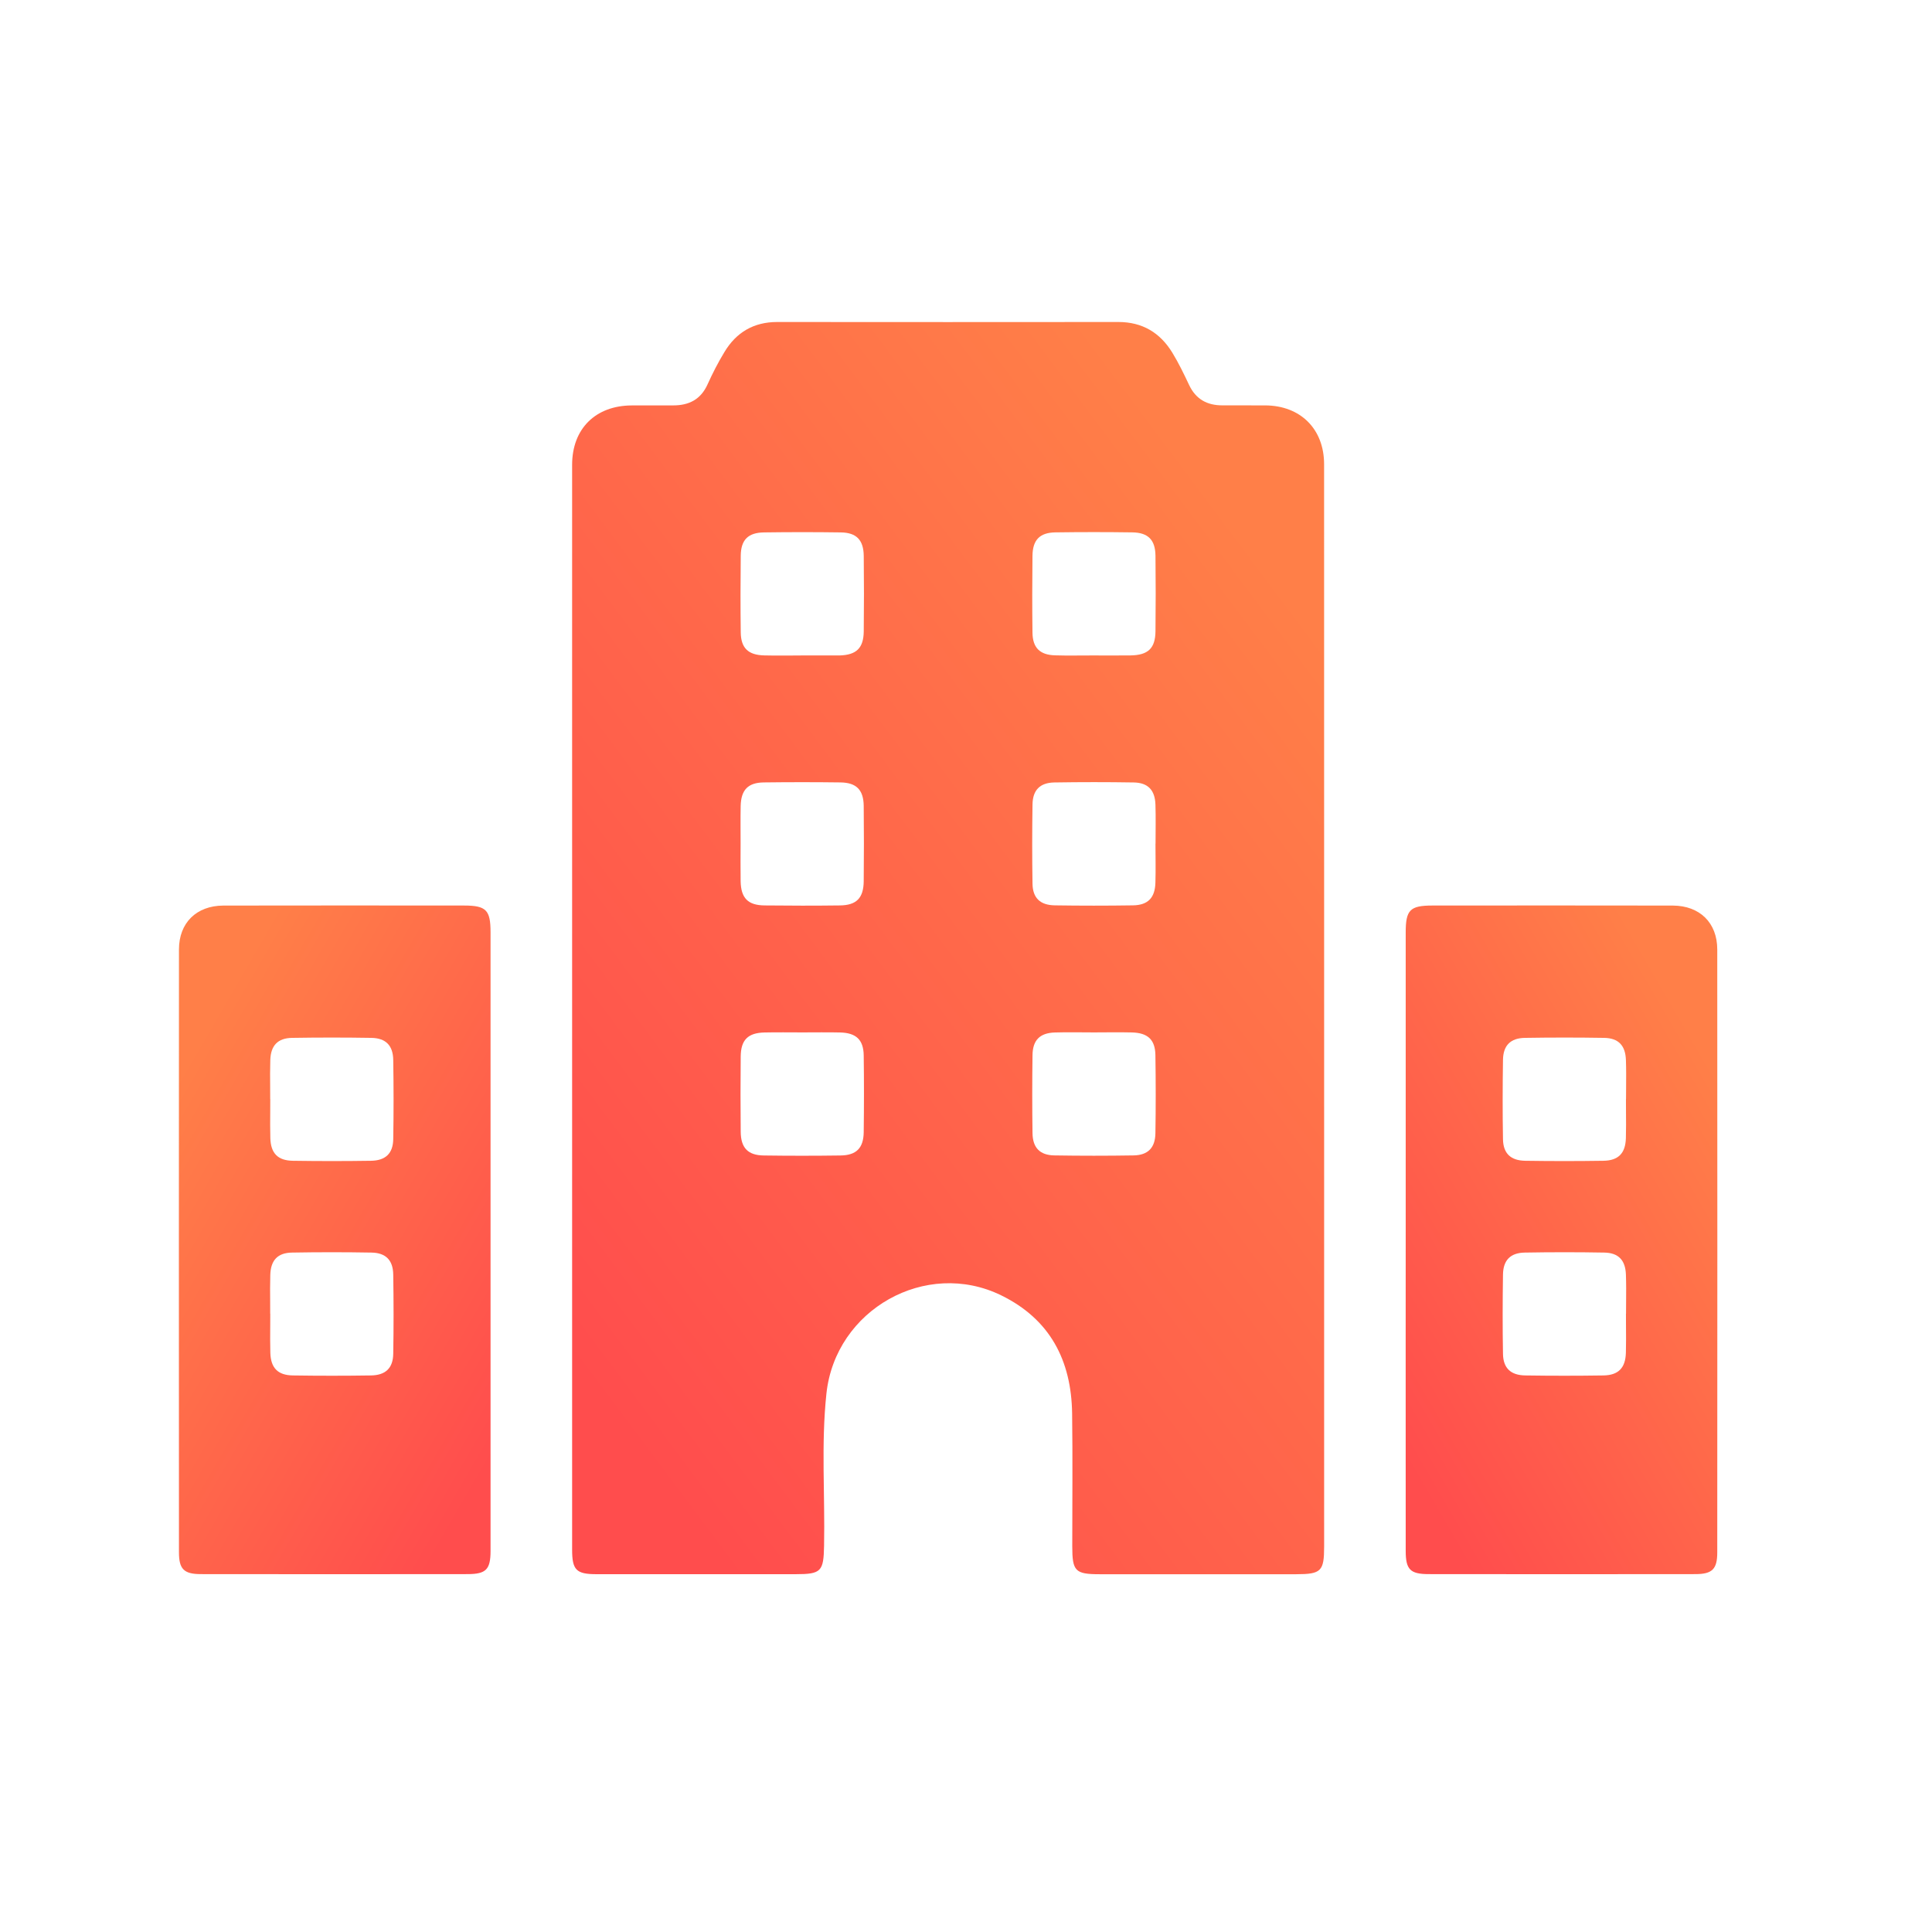 <svg width="54" height="54" viewBox="0 0 54 54" fill="none" xmlns="http://www.w3.org/2000/svg">
<path d="M37.01 28.121C37.01 33.157 37.01 38.193 37.01 43.228C37.01 43.916 36.927 43.999 36.233 44C34.401 44 32.568 44 30.736 44C30.051 44 29.97 43.916 29.97 43.218C29.97 41.98 29.983 40.742 29.966 39.504C29.945 38.027 29.35 36.873 27.983 36.205C25.881 35.178 23.351 36.601 23.099 38.949C22.948 40.364 23.061 41.786 23.033 43.204C23.02 43.921 22.955 43.999 22.241 43.999C20.385 43.999 18.528 43.999 16.672 43.999C16.107 43.999 15.991 43.883 15.991 43.314C15.991 33.206 15.991 23.098 15.991 12.991C15.991 11.984 16.645 11.337 17.655 11.332C18.043 11.33 18.432 11.331 18.82 11.331C19.26 11.331 19.588 11.163 19.777 10.742C19.916 10.434 20.072 10.13 20.248 9.84C20.579 9.289 21.066 9 21.722 9C24.901 9.003 28.081 9.003 31.26 9C31.93 9 32.425 9.299 32.766 9.856C32.943 10.146 33.091 10.453 33.236 10.76C33.424 11.159 33.74 11.331 34.168 11.33C34.568 11.33 34.969 11.329 35.368 11.331C36.351 11.338 37.009 11.992 37.009 12.977C37.011 18.025 37.01 23.074 37.01 28.121ZM22.381 18.32C22.721 18.32 23.059 18.32 23.399 18.32C23.424 18.32 23.448 18.32 23.472 18.32C23.937 18.305 24.136 18.114 24.142 17.649C24.15 16.947 24.15 16.244 24.142 15.54C24.137 15.092 23.939 14.887 23.5 14.881C22.785 14.871 22.07 14.871 21.355 14.881C20.91 14.887 20.709 15.088 20.704 15.531C20.696 16.247 20.695 16.961 20.704 17.677C20.71 18.116 20.915 18.309 21.363 18.319C21.702 18.327 22.042 18.321 22.382 18.321L22.381 18.32ZM30.543 18.32C30.894 18.32 31.245 18.324 31.597 18.319C32.09 18.312 32.291 18.122 32.296 17.642C32.304 16.939 32.304 16.235 32.296 15.532C32.29 15.088 32.09 14.886 31.647 14.88C30.932 14.87 30.217 14.87 29.502 14.88C29.061 14.886 28.863 15.09 28.858 15.537C28.85 16.253 28.849 16.968 28.858 17.683C28.864 18.107 29.065 18.304 29.487 18.317C29.839 18.328 30.191 18.319 30.543 18.32ZM20.7 23.581C20.7 23.932 20.695 24.284 20.701 24.635C20.711 25.101 20.905 25.302 21.368 25.307C22.071 25.315 22.775 25.316 23.478 25.307C23.94 25.301 24.136 25.1 24.141 24.631C24.148 23.928 24.149 23.225 24.141 22.522C24.135 22.076 23.935 21.875 23.492 21.869C22.777 21.86 22.062 21.86 21.347 21.869C20.906 21.875 20.713 22.079 20.702 22.526C20.695 22.877 20.7 23.23 20.7 23.581ZM32.298 23.581C32.298 23.217 32.307 22.854 32.295 22.49C32.282 22.084 32.088 21.877 31.688 21.87C30.949 21.858 30.21 21.858 29.47 21.87C29.068 21.877 28.865 22.082 28.859 22.485C28.848 23.224 28.847 23.963 28.859 24.703C28.866 25.101 29.075 25.299 29.483 25.305C30.21 25.316 30.937 25.316 31.664 25.305C32.086 25.299 32.282 25.095 32.294 24.671C32.305 24.308 32.296 23.944 32.296 23.58L32.298 23.581ZM22.427 28.856C22.075 28.856 21.724 28.85 21.372 28.858C20.907 28.868 20.708 29.063 20.703 29.528C20.696 30.231 20.696 30.934 20.703 31.637C20.708 32.085 20.906 32.29 21.345 32.296C22.061 32.306 22.775 32.306 23.491 32.296C23.934 32.291 24.135 32.09 24.141 31.645C24.15 30.93 24.151 30.215 24.141 29.5C24.135 29.061 23.93 28.869 23.481 28.858C23.129 28.85 22.778 28.856 22.427 28.856ZM30.578 28.856C30.213 28.856 29.85 28.847 29.486 28.858C29.065 28.871 28.864 29.07 28.859 29.494C28.849 30.221 28.849 30.948 28.859 31.676C28.866 32.081 29.066 32.287 29.467 32.294C30.206 32.306 30.945 32.306 31.685 32.294C32.086 32.287 32.287 32.081 32.294 31.677C32.306 30.95 32.305 30.223 32.294 29.495C32.288 29.058 32.081 28.867 31.631 28.857C31.279 28.849 30.929 28.855 30.578 28.856Z" fill="url(#paint0_linear_5834_48696)"/>
<path fill-rule="evenodd" clip-rule="evenodd" d="M39.29 34.65V26.059C39.29 25.434 39.411 25.311 40.029 25.31C40.939 25.309 45.85 25.306 46.759 25.311C47.51 25.316 47.997 25.792 47.998 26.537C48.001 32.155 48.001 37.772 47.998 43.389C47.998 43.858 47.858 43.996 47.389 43.997C46.236 44.001 41.083 44 39.93 43.997C39.415 43.996 39.29 43.869 39.29 43.348C39.288 41.415 39.289 39.482 39.289 37.549L39.289 37.549C39.289 36.583 39.29 35.616 39.29 34.65ZM45.45 30.389V30.389V30.389C45.449 30.499 45.448 30.61 45.448 30.72L45.446 30.719C45.446 30.832 45.447 30.945 45.447 31.058V31.058C45.449 31.309 45.451 31.56 45.444 31.81C45.432 32.234 45.236 32.438 44.814 32.444C44.087 32.455 43.359 32.455 42.632 32.444C42.225 32.438 42.016 32.24 42.009 31.842C41.996 31.102 41.998 30.363 42.009 29.624C42.015 29.221 42.218 29.016 42.62 29.009C43.359 28.997 44.099 28.997 44.838 29.009C45.238 29.016 45.432 29.223 45.445 29.629C45.454 29.883 45.452 30.136 45.45 30.389ZM45.45 36.389C45.452 36.136 45.454 35.883 45.445 35.629C45.432 35.223 45.238 35.016 44.838 35.01C44.099 34.997 43.359 34.997 42.62 35.01C42.218 35.016 42.015 35.221 42.009 35.624C41.998 36.363 41.996 37.102 42.009 37.842C42.016 38.24 42.225 38.438 42.632 38.444C43.359 38.455 44.087 38.455 44.814 38.444C45.236 38.438 45.432 38.234 45.444 37.81C45.451 37.56 45.449 37.309 45.447 37.058C45.447 36.945 45.446 36.832 45.446 36.719L45.448 36.72C45.448 36.61 45.449 36.499 45.45 36.389Z" fill="url(#paint1_linear_5834_48696)"/>
<path fill-rule="evenodd" clip-rule="evenodd" d="M13.711 34.65V26.059C13.711 25.434 13.589 25.311 12.971 25.31C12.061 25.309 7.151 25.306 6.241 25.311C5.49 25.316 5.003 25.792 5.002 26.537C4.999 32.155 4.999 37.772 5.002 43.389C5.002 43.858 5.142 43.996 5.612 43.997C6.764 44.001 11.918 44 13.07 43.997C13.585 43.996 13.711 43.869 13.711 43.348C13.712 41.415 13.711 39.482 13.711 37.549L13.711 37.549C13.711 36.583 13.711 35.616 13.711 34.65ZM7.551 30.389V30.389V30.389C7.552 30.499 7.552 30.61 7.552 30.72L7.554 30.719C7.554 30.832 7.554 30.945 7.553 31.058V31.058C7.551 31.309 7.549 31.56 7.556 31.81C7.568 32.234 7.764 32.438 8.186 32.444C8.914 32.455 9.641 32.455 10.368 32.444C10.776 32.438 10.984 32.24 10.991 31.842C11.004 31.102 11.003 30.363 10.991 29.624C10.985 29.221 10.782 29.016 10.38 29.009C9.641 28.997 8.901 28.997 8.162 29.009C7.762 29.016 7.568 29.223 7.555 29.629C7.547 29.883 7.549 30.136 7.551 30.389ZM7.551 36.389C7.549 36.136 7.547 35.883 7.555 35.629C7.568 35.223 7.762 35.016 8.162 35.01C8.901 34.997 9.641 34.997 10.38 35.01C10.782 35.016 10.985 35.221 10.991 35.624C11.003 36.363 11.004 37.102 10.991 37.842C10.984 38.24 10.776 38.438 10.368 38.444C9.641 38.455 8.914 38.455 8.186 38.444C7.764 38.438 7.568 38.234 7.556 37.81C7.549 37.56 7.551 37.309 7.553 37.058C7.554 36.945 7.554 36.832 7.554 36.719L7.552 36.72C7.552 36.61 7.552 36.499 7.551 36.389Z" fill="url(#paint2_linear_5834_48696)"/>
<defs>
<linearGradient id="paint0_linear_5834_48696" x1="20.016" y1="43.526" x2="43.21" y2="26.191" gradientUnits="userSpaceOnUse">
<stop stop-color="#FF4D4D"/>
<stop offset="1" stop-color="#FF7F48"/>
</linearGradient>
<linearGradient id="paint1_linear_5834_48696" x1="40.957" y1="43.747" x2="52.168" y2="37.244" gradientUnits="userSpaceOnUse">
<stop stop-color="#FF4D4D"/>
<stop offset="1" stop-color="#FF7F48"/>
</linearGradient>
<linearGradient id="paint2_linear_5834_48696" x1="12.043" y1="43.747" x2="0.832" y2="37.244" gradientUnits="userSpaceOnUse">
<stop stop-color="#FF4D4D"/>
<stop offset="1" stop-color="#FF7F48"/>
</linearGradient>
</defs>
</svg>
